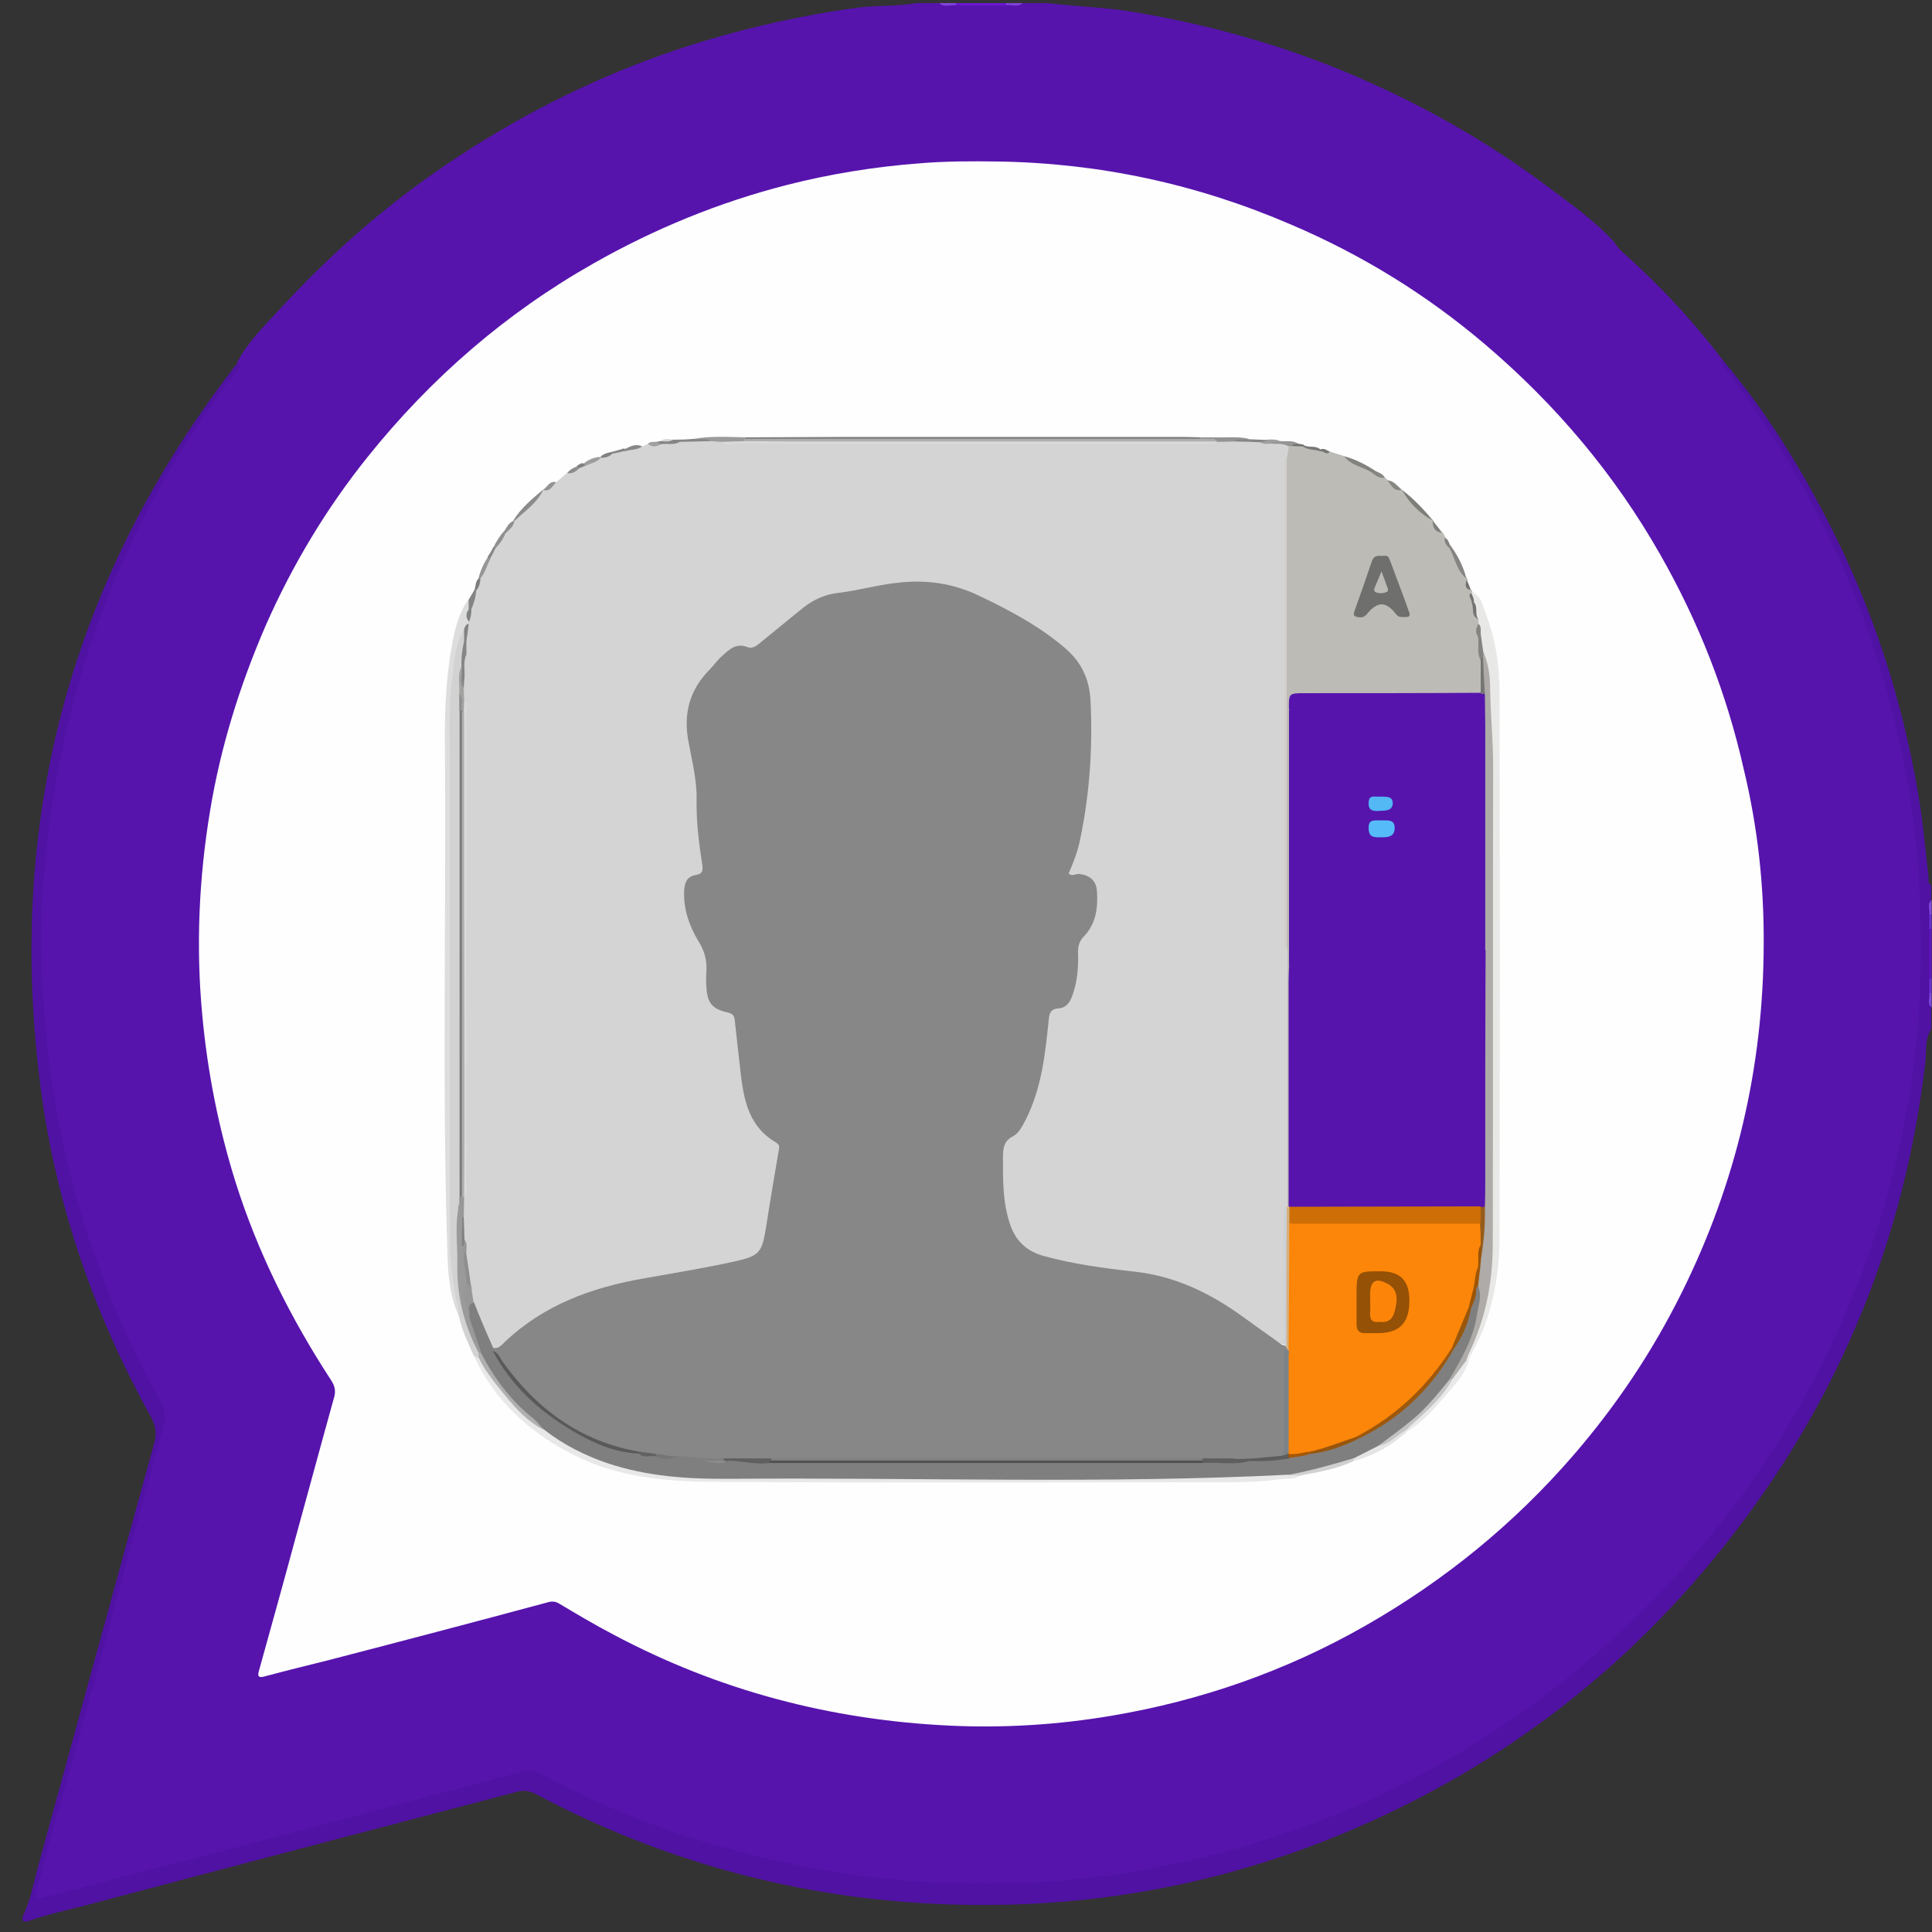 <?xml version="1.0" encoding="utf-8"?>
<!-- Generator: Adobe Illustrator 22.1.0, SVG Export Plug-In . SVG Version: 6.00 Build 0)  -->
<svg version="1.1" id="Camada_1" xmlns="http://www.w3.org/2000/svg" xmlns:xlink="http://www.w3.org/1999/xlink" x="0px" y="0px"
	 viewBox="0 0 512 512" style="enable-background:new 0 0 512 512;" xml:space="preserve">
<rect x="0" y="0" width="512" height="512" fill="#333333" stroke="none"/>
<style type="text/css">
	.st0{fill:#5614ad;}
	.st1{fill:#4f12a3;}
	.st2{fill:#6216c2;}
	.st3{fill:#6a18cf;}
	.st4{fill:#8044db;}
	.st5{fill:#7f42d9;}
	.st6{fill:#6c2fcf;}
	.st7{fill:#814adc;}
	.st8{fill:#7f48da;}
	.st9{fill:#6d31d0;}
	.st10{fill:#FEFEFE;}
	.st11{fill:#5614ad;}
	.st12{fill:#D4D4D4;}
	.st13{fill:#BCBBB6;}
	.st14{fill:#D2D2D2;}
	.st15{fill:#E8E8E7;}
	.st16{fill:#DDDDDD;}
	.st17{fill:#E8E8E8;}
	.st18{fill:#7F7F7F;}
	.st19{fill:#E9E9E9;}
	.st20{fill:#E4E4E4;}
	.st21{fill:#D0D0D0;}
	.st22{fill:#9B9B9A;}
	.st23{fill:#7D7D7A;}
	.st24{fill:#8B8B8B;}
	.st25{fill:#868583;}
	.st26{fill:#949393;}
	.st27{fill:#83827F;}
	.st28{fill:#848484;}
	.st29{fill:#959695;}
	.st30{fill:#959595;}
	.st31{fill:#838483;}
	.st32{fill:#848584;}
	.st33{fill:#868586;}
	.st34{fill:#9D9D9D;}
	.st35{fill:#909090;}
	.st36{fill:#878787;}
	.st37{fill:#888784;}
	.st38{fill:#7A7977;}
	.st39{fill:#9E9F9E;}
	.st40{fill:#8F8F8F;}
	.st41{fill:#929292;}
	.st42{fill:#817F7D;}
	.st43{fill:#9FA0A0;}
	.st44{fill:#807F7E;}
	.st45{fill:#868682;}
	.st46{fill:#8D8D8C;}
	.st47{fill:#808181;}
	.st48{fill:#898889;}
	.st49{fill:#737070;}
	.st50{fill:#818182;}
	.st51{fill:#838280;}
	.st52{fill:#767774;}
	.st53{fill:#72706E;}
	.st54{fill:#D9D9D9;}
	.st55{fill:#DADADA;}
	.st56{fill:#D3CFCC;}
	.st57{fill:#CBD1D7;}
	.st58{fill:#979797;}
	.st59{fill:#858585;}
	.st60{fill:#A2A2A1;}
	.st61{fill:#8E8E8E;}
	.st62{fill:#828283;}
	.st63{fill:#828281;}
	.st64{fill:#808282;}
	.st65{fill:#5614ad;}
	.st66{fill:#5614ad;}
	.st67{fill:#5614ad;}
	.st68{fill:#5614ad;}
	.st69{fill:#6F6F6D;}
	.st70{fill:#D6AF7F;}
	.st71{fill:#757571;}
	.st72{fill:#848481;}
	.st73{fill:#757472;}
	.st74{fill:#868582;}
	.st75{fill:#757372;}
	.st76{fill:#7A7A7A;}
	.st77{fill:#9A9A9A;}
	.st78{fill:#AFAFAF;}
	.st79{fill:#8E8F8F;}
	.st80{fill:#AEABA8;}
	.st81{fill:#AEAEAE;}
	.st82{fill:#C3C3C3;}
	.st83{fill:#595959;}
	.st84{fill:#7D8289;}
	.st85{fill:#5F5E5F;}
	.st86{fill:#605F60;}
	.st87{fill:#5D5E5C;}
	.st88{fill:#747574;}
	.st89{fill:#626263;}
	.st90{fill:#505050;}
	.st91{fill:#9D580D;}
	.st92{fill:#97550C;}
	.st93{fill:#98570C;}
	.st94{fill:#A45705;}
	.st95{fill:#9E5606;}
	.st96{fill:#9C5407;}
	.st97{fill:#8C8C8C;}
	.st98{fill:#CE6E07;}
	.st99{fill:#5614ad;}
	.st100{fill:#5614ad;}
	.st101{fill:#5614ad;}
	.st102{fill:#5614ad;}
	.st103{fill:#5614ad;}
	.st104{fill:#5614ad;}
	.st105{fill:#FD8302;}
	.st106{fill:#965C1A;}
	.st107{fill:#995407;}
	.st108{fill:#FC8609;}
	.st109{fill:#56BCF9;}
	.st110{fill:#53B8F4;}
	.st111{fill:#955105;}
	.st112{fill:#FC8509;}
	.st113{fill:#781F7D;}
	.st114{fill:#F9B510;}
</style>
<title>woot-log</title>
<desc>Created with Sketch.</desc>
<g>
	<g>
		<path class="st0" d="M243.1,0.8c1.9,0,3.8,0,5.7,0c1.6,0.7,3.2,0.1,4.8,0.3c4.2,0,8.3,0,12.5,0c1.6-0.2,3.3,0.4,4.9-0.3
			c2.1,0,4.2,0,6.4,0c7.5,0.9,15.1,1.1,22.6,2.3c22.2,3.7,43.7,9.9,64.2,19.3c16.1,7.3,31.4,16.2,45.6,26.8c6.2,4.7,12.7,9.1,18,15
			c0.9,1.5,2.3,2.8,3.6,4c9.1,8.8,17.7,18,25.5,27.9c8.1,9.8,14.9,20.6,21.2,31.6c13.9,24.3,23,50.4,28,77.9
			c2.2,12.2,3.5,24.5,3.6,36.9c0.1,16.5-0.2,33-3.2,49.3c-2.5,13.6-5.7,26.9-10.3,39.9c-8.9,25.5-21.5,49-38,70.4
			c-15.3,19.8-33.1,37.1-53.5,51.6c-34.7,24.7-73.2,39.5-115.5,44.7c-13.9,1.7-27.9,2-41.8,1.3c-29.2-1.5-57.4-8-84.4-19.3
			c-6.4-2.7-12.7-5.8-18.9-9c-2.1-1.1-4.1-1.3-6.4-0.7c-18.5,4.8-37.1,9.8-55.6,14.6c-16,4.2-32,8.4-47.9,12.6
			c-7,1.8-13.9,3.6-20.9,5.5c-4.3,1.2-5.2,0.4-4-3.9c3.8-13.4,7.4-26.9,11.1-40.4c4.6-16.9,9.3-33.8,13.9-50.8
			c2.7-10.1,5.5-20.2,8.3-30.3c0.7-2.4,0.4-4.5-0.8-6.7c-13.8-24.7-23-51.1-27.8-79c-3-17.6-4.3-35.3-3.5-53.1
			c1.7-33.8,9.4-66.1,24.2-96.7c7.4-15.3,16.1-29.8,26.4-43.3c0.8-1,1.7-1.9,1.8-3.3c2.8-5.2,6.9-9.3,10.9-13.6
			c13.2-14.4,27.7-27.3,43.9-38.3c18.1-12.3,37.4-22.3,58.1-29.6c16.8-5.9,34.1-10,51.7-12.4C232.6,1.4,237.9,1.7,243.1,0.8z"/>
		<path class="st1" d="M456.6,95.5c11.1,13.1,20.1,27.6,27.9,42.8c11.7,22.7,19.5,46.7,23.8,71.8c1.3,7.4,1.9,14.9,2.8,22.3
			c0.1,0.8-0.4,1.7,0.7,2.2c0,1.3,0,2.5,0,3.8c-0.7,1.3-0.2,2.7-0.3,4.1c0,1.3,0,2.6,0,3.8c0,4.2,0,8.4,0,12.7c0,1.3,0,2.6,0,3.9
			c0.2,1.4-0.3,2.8,0.3,4.1c0,1.9,0,3.8,0,5.7c-1.8,2.8-1.2,6-1.6,9.1c-5.4,46-22.2,87.5-50.4,124.2
			c-28.6,37.3-64.9,64.6-108.6,81.8c-34.1,13.4-69.5,18.7-106.1,16.6c-36.4-2.1-70.8-11.8-103-28.9c-1.8-0.9-3.3-1.2-5.3-0.6
			c-37.6,9.9-75.2,19.7-112.8,29.7c-5.6,1.5-11.3,2.6-16.7,4.6c-1.1,0.3-1.5-0.2-1.3-1.3c2.3-4.6,3-9.6,4.4-14.4
			c10.2-37.1,20.3-74.2,30.5-111.2c0.7-2.5,0.3-4.5-0.9-6.8c-15.6-28.1-25.8-58.1-29.6-90.1c-8.4-69.9,9-132.7,51.9-188.4
			c0.2-0.3,0.6-0.6,0.9-0.9c0.9,0.7,0.2,1.2-0.2,1.8c-10.1,12.9-18.7,26.8-26,41.5c-8,16-14.1,32.7-18.4,50.1
			c-2.7,10.8-4.7,21.8-6,32.8c-1.6,13.2-2.1,26.6-1.3,39.9c1.2,21,4.6,41.6,10.9,61.7c5.1,16.1,11.5,31.8,19.9,46.5
			c1.5,2.6,2.1,5,1.1,8.3c-5.7,20-10.9,40.1-16.3,60.1c-4.6,16.9-9.4,33.7-14.1,50.5c-1.1,3.9-1.9,7.8-3.1,11.6
			c-0.7,2.2-0.3,2.6,1.9,2c8.8-2.4,17.7-4.7,26.6-7c14-3.6,27.9-7.2,41.9-10.9c11-2.9,22-5.9,32.9-8.8c8.8-2.3,17.5-4.6,26.3-6.9
			c1.7-0.5,3.1,0.3,4.5,1.1c13,6.8,26.3,12.6,40.3,16.9c13.3,4.2,26.8,7.2,40.6,9.3c15.8,2.4,31.7,2.9,47.7,2.3
			c11.3-0.4,22.6-1.8,33.8-4c15.6-3,30.7-7.3,45.5-13.1c13.9-5.4,27.1-12.2,39.7-20.1c11.9-7.4,23.1-15.8,33.6-25.2
			c17-15.2,31.9-32.2,44.3-51.4c10-15.4,18.1-31.7,24.5-48.8c5.2-13.8,8.9-28.1,11.6-42.6c3.8-20.1,4.2-40.6,3.1-60.9
			c-1.1-20.3-5.2-40.2-11.5-59.7c-7.9-24.8-19.9-47.5-34.7-68.7c-2-2.8-4.2-5.5-6.3-8.3C455.8,95.4,456,95.3,456.6,95.5z"/>
		<path class="st2" d="M511.3,259.4c0-4.5,0-8.9,0-13.4c0.2-0.3,0.4-0.3,0.6,0c0,4.4,0,8.9,0,13.3
			C511.7,259.7,511.5,259.7,511.3,259.4z"/>
		<path class="st3" d="M266.7,1.4c-4.5,0-9,0-13.4,0C253,1.2,253,1.1,253.1,1c0.1-0.1,0.1-0.2,0.2-0.2c4.4,0,8.9,0,13.3,0
			c0.2,0.1,0.3,0.2,0.2,0.4C266.8,1.3,266.7,1.4,266.7,1.4z"/>
		<path class="st4" d="M253.3,0.8c0,0.2,0,0.4,0,0.6c-1.5-0.2-3.1,0.7-4.4-0.6C250.3,0.8,251.8,0.8,253.3,0.8z"/>
		<path class="st5" d="M266.7,1.4c0-0.2,0-0.4-0.1-0.6c1.5,0,3,0,4.4,0C269.7,2.1,268.1,1.1,266.7,1.4z"/>
		<path class="st6" d="M511.9,246.1c-0.2,0-0.4,0-0.6,0c0-1.3,0-2.6,0-3.8c0.2-0.2,0.4-0.2,0.6,0
			C511.9,243.5,511.9,244.8,511.9,246.1z"/>
		<path class="st7" d="M511.9,242.3c-0.2,0-0.4,0-0.6,0c0.2-1.3-0.7-2.7,0.6-3.8C511.9,239.7,511.9,241,511.9,242.3z"/>
		<path class="st8" d="M511.9,267c-1.3-1.1-0.4-2.5-0.6-3.8c0.2-0.3,0.4-0.3,0.6,0C511.9,264.5,511.9,265.8,511.9,267z"/>
		<path class="st9" d="M511.9,263.2c-0.2,0-0.4,0-0.6,0c0-1.3,0-2.6,0-3.8c0.2,0,0.4,0,0.6,0C511.9,260.7,511.9,262,511.9,263.2z"/>
		<path class="st10" d="M467.4,250.3c-0.1,32.5-7.3,63.3-21.8,92.4c-7.7,15.5-17.2,29.7-28.5,42.8c-15.8,18.3-34.2,33.3-55.2,45.3
			c-21,12-43.6,19.9-67.4,23.9c-14.2,2.4-28.6,3.3-43,2.6c-31.4-1.5-61.1-9.3-88.9-24.1c-4.8-2.5-9.5-5.3-14.2-8.1
			c-1.2-0.8-2.2-0.8-3.5-0.4c-19.3,5.2-38.7,10.3-58,15.3c-5.5,1.4-11,2.7-16.5,4.2c-2.1,0.6-2.2,0-1.7-1.7
			c3.3-11.9,6.6-23.7,9.8-35.6c3.4-12.3,6.7-24.6,10.1-36.8c0.4-1.6,0.1-2.9-0.9-4.4c-10.7-16.4-19.4-33.8-25.3-52.5
			c-4.5-14.4-7.4-29.1-8.8-44.2c-1.7-18.2-0.9-36.3,2.1-54.3c2.8-16.9,7.9-33.2,14.7-48.9c7.1-16.1,16.1-31.1,27.1-44.8
			c16.7-20.8,36.5-38,59.8-51.2c16.2-9.2,33.3-16.2,51.3-20.8c11.4-2.9,23.1-4.8,34.9-5.7c7-0.6,13.9-0.6,20.9-0.5
			c27,0.4,52.9,6,77.7,16.7c18.8,8,36,18.6,51.5,31.8c18.7,15.9,34.3,34.4,46.4,55.7c10.2,17.9,17.6,36.8,22.1,56.8
			C465.8,219.1,467.5,234.6,467.4,250.3z"/>
		<path class="st11" d="M456.6,95.5c-0.2,0.2-0.4,0.4-0.6,0.6C447.9,86,439,76.6,429.8,67.6c-0.9-0.9-2-1.6-2.3-2.9
			C438.3,73.9,448,84.2,456.6,95.5z"/>
		<path class="st12" d="M147.4,127.8c1-0.8,1.9-1.7,2.9-2.5c1.1-0.4,2-1,3-1.5c0.6-0.3,1.3-0.5,1.9-0.9c1.2-0.8,2.7-1.1,4-1.6
			c1-0.5,2.3-0.6,3.3-1.3c1.1,0,2-0.8,3.1-0.7c1.5-0.6,3-0.6,4.6-1c0.5-0.2,1-0.4,1.5-0.7c1.3,0.1,2.6,0.2,3.8-0.4
			c1.7-0.5,3.5,0,5.1-0.5c2.6,0.2,5.2-0.5,7.8-0.3c1,0,2,0,3,0.1c1.3,0.3,2.5,0.2,3.8,0.2c41.1,0,82.1,0,123.2,0
			c1.3,0,2.5,0.1,3.8-0.2c1.5-0.3,3.1-0.1,4.7-0.2c2.2-0.2,4.4,0.5,6.6,0.3c1.1,0.3,2.1,0.3,3.2,0.3c1.8,0.2,3.7-0.2,5.2,1.2
			c0.6,1.4,0,2.7-0.3,4c-0.5,1.3-0.3,2.7-0.3,4.1c0,40.3,0,80.5,0,120.8c0,1.6-0.1,3.2,0.4,4.7c0.4,2.8,0.2,5.7,0.2,8.5
			c0,18.1,0,36.1,0,54.2c0,1.7,0.1,3.4-0.2,5.1c-0.5,1.4-0.4,2.9-0.4,4.4c0,9.2,0,18.4,0,27.6c0,1.5,0.2,3-0.7,4.3
			c-1.8,1.1-3-0.3-4.2-1.2c-4.2-3.2-8.8-5.9-13.1-9c-7.7-5.6-16.6-7.2-25.6-8.5c-6.9-1-13.8-1.8-20.6-3.5c-5.2-1.3-8.5-4.4-10.2-9.5
			c-2.2-6.6-1.8-13.4-1.6-20.1c0-1.1,0.6-2,1.5-2.7c4-3.1,5.7-7.5,7-12.1c1.8-6.2,2.7-12.6,3.3-19.1c0.2-2.1,0.7-3.6,3.1-4.1
			c2.1-0.4,3-2.2,3.5-4.1c0.8-2.7,1.2-5.4,1.1-8.2c-0.1-2.7,0.6-5,2.3-7c2.3-2.7,2.9-6.1,2.7-9.5c-0.2-3.2-1.4-4.6-4.7-4.8
			c-2.4-0.1-2.7-1.1-2-3c4.5-11.6,4.6-23.8,5.4-35.9c0.3-3.9-0.5-7.8-0.8-11.7c-0.4-3.7-2.6-6.7-5.4-9.1
			c-7.6-6.6-16.4-11.3-25.5-15.2c-9.2-3.9-18.7-2.9-28.1-1c-2.6,0.5-5.2,1.1-7.8,1.5c-2.9,0.4-5.3,1.9-7.7,3.7
			c-3.4,2.5-6.4,5.5-9.8,8.1c-2,1.5-4,2.7-6.7,2.3c-1.7-0.2-3.1,0.7-4.3,1.8c-7.4,6.7-11.7,14.4-8.7,24.8c2.1,7.3,1.4,14.9,2.2,22.4
			c0.3,2.6,0.6,5.3,0.9,7.9c0.2,1.7-0.2,2.9-1.9,3.5c-2.3,0.8-2.8,2.6-2.8,4.8c0,3.7,0.9,7.2,2.8,10.3c2.3,3.7,3.2,7.5,2.9,11.8
			c-0.3,4.1,0.7,7.3,5.4,8.4c1.7,0.4,2,1.9,2.2,3.5c0.8,6.2,1.5,12.4,2.4,18.6c0.7,4.6,2.7,8.5,6.6,11.1c2.4,1.6,2.9,3.6,2.4,6.3
			c-1.2,6.3-2.4,12.7-3.2,19.1c-0.6,4.8-3.2,7.4-7.6,8.6c-6.1,1.6-12.2,2.4-18.4,3.5c-8.4,1.5-16.9,2.9-25,6
			c-6.6,2.6-12.4,6.4-17.7,11c-1.3,1.1-2.4,2.5-4.4,2.1c-3.3-3.5-4.2-8.1-6-12.4c-0.4-1.5-0.8-2.9-0.9-4.5c-0.5-2.9-1-5.8-1.2-8.7
			c0-1.2,0-2.5-0.4-3.6c-0.3-2-0.2-4.1-0.2-6.1c0.1-1.8-0.1-3.5,0.3-5.3c0.4-1.5,0.3-2.9,0.3-4.4c0-40.7,0-81.5,0-122.2
			c0-1.4,0.1-2.8-0.3-4.1c-0.3-1.1-0.3-2.3-0.3-3.5c0-1.1,0-2.2,0.2-3.3c0.6-1.9,0.3-3.8,0.4-5.7c0-1.2,0-2.4,0-3.6
			c0-1.5,0.7-2.9,0.7-4.4c0-0.3,0.1-0.6,0.1-1c0.3-1.1,0.5-2.1,0.7-3.2c0.3-1.7,1.1-3.2,1.6-4.8c0.7-1,0.6-2.3,1.3-3.3
			c0.6-1.8,1.6-3.4,2.3-5.2c0.6-1,1.2-2,1.6-3.1c1-1.2,1.8-2.5,2.6-3.8c0.9-1,2-2,2.6-3.3c2.5-2.8,5.5-5.1,7.8-8.2l0,0
			C145.5,129.8,146.1,128.1,147.4,127.8z"/>
		<path class="st13" d="M341,121.5c0.2-1,0.4-2.1,0.6-3.1c0.2-0.3,0.5-0.5,0.8-0.6c1-0.2,1.9,0.3,2.9,0.3c1.3,1,3,0.3,4.3,1.2
			c1-0.2,1.8,0.7,2.9,0.4c1.3,0.4,2.6,0.8,3.8,1.2c2.4,1.8,5.3,2.4,7.7,4.1c1,0.6,2,1.2,3.1,1.6c0.2,0.2,0.5,0.5,0.7,0.7
			c1.3,0.7,2.1,2.4,3.8,2.5l0,0c2.5,3,5.2,5.8,8.3,8.2l0,0c0.3,1.4,1.2,2.5,2.5,3.2c0.2,0.4,0.5,0.9,0.7,1.3
			c0.4,0.9,0.7,1.9,1.5,2.6c1.7,2.6,2.4,5.6,4.2,8.2c0.1,0.1,0.2,0.2,0.1,0.4c0.1,1,0,2.1,1.1,2.7c0.1,0.2,0.2,0.5,0.3,0.7
			c0,0.1,0,0.3,0,0.4c0.2,0.8,0.4,1.6,0.6,2.3c0.4,1.5,0.5,3,1.5,4.3c0.2,0.4,0.2,0.9,0.2,1.3c-0.3,1.2-0.3,2.5,0.1,3.7
			c0.4,2.1-0.1,4.2,0.7,6.2c0,2.9,0.9,5.9-0.8,8.6c-1.6,1.1-3.4,0.8-5.2,0.8c-13.5,0-27,0-40.5,0c-2.6,0-4.4,0.5-4.2,3.6
			c0.1,21,0.2,42.1,0,63.1c0.1,1.6,0.1,3.3,0,4.9c0.2,20,0.1,39.9,0.1,59.9c0,0.8-0.1,1.7-0.3,2.5c-0.2,0.4-0.4,0.7-0.7,1
			c-0.2,0-0.4,0-0.6,0c0-22.7,0-45.4,0-68.1c-0.5-1-0.3-2.1-0.3-3.1c0-41.3,0-82.7,0-124C340.7,123.6,340.4,122.5,341,121.5z"/>
		<path class="st14" d="M125.5,359.2c-1.4-3.3-3.1-6.6-3.8-10.1c-2.4-8.2-3.1-16.7-3.1-25.2c-0.1-44.4-0.1-88.8,0-133.3
			c0-6.6,0.7-13.3,2-19.8c0.3-1.5,0.4-3.2,1.9-4.2c1.8,0.6,0.3,2.1,0.8,3c-0.1,2.4-0.4,4.8-0.4,7.2c-0.7,2.3-0.6,4.8-0.6,7.2
			c-0.1,1.6,0.4,3.1,0.3,4.7c0,41.1,0,82.2,0,123.2c0,1.6,0.1,3.2-0.1,4.8c-0.2,0.8-0.2,1.6-0.2,2.3c-0.6,12.7-1.4,25.5,4.4,37.5
			c0.2,0.5,0.4,1,0.5,1.5c0.2,0.5,0.2,1.1,0,1.6C126.4,360.5,126,359.7,125.5,359.2z"/>
		<path class="st15" d="M391.8,165.3c0-0.4,0-0.8,0-1.2c-1.7-1-0.5-3-1.4-4.3c0-0.9-0.6-1.7-0.6-2.7c0,0,0.3-0.1,0.3-0.1
			c2.4,0.8,2.7,3.2,3.4,5c2.8,6.9,3.9,14.3,3.9,21.6c0.1,48.1,0.1,96.3,0,144.4c0,7.8-1.2,15.5-3.8,22.9c-1.1,3.3-2.9,6.3-4.4,9.4
			c-0.5,0.2-0.8,0.1-0.9-0.4c-0.3-1.5,0.5-2.7,1.1-3.9c4.7-10.5,5.3-21.7,5.3-32.9c0-42.6,0.1-85.3-0.1-127.9
			c0-7.2-0.1-14.6-1.9-21.7c-0.4-1.8-0.2-3.6-0.7-5.3C391.6,167.3,392.2,166.3,391.8,165.3z"/>
		<path class="st16" d="M123.1,166.6c-2.5,3.9-2.6,8.4-3.2,12.7c-1.1,7.5-0.7,15.2-0.7,22.8c0,42,0,84,0,126
			c0,6.2,0.8,12.4,2.2,18.4c0.2,0.8,0.2,1.7,0.3,2.5c-2.4-5-2.9-10.6-3.1-16c-1.5-45.3-0.3-90.6-0.7-135.9
			c-0.1-9.8,0.4-19.6,2.5-29.2c0.7-3.2,1.8-6.3,3.7-9c0.8,0.6,0.7,1.4,0.4,2.2c-0.3,1.2-0.7,2.4-0.3,3.6c0,0.2,0,0.3,0,0.5
			C123.9,165.8,123.8,166.5,123.1,166.6z"/>
		<path class="st17" d="M125.5,359.2c0.4,0.2,0.8,0.4,1.2,0.7c3.6,3.2,5.7,7.5,8.9,11c2.9,3.1,5.9,6,9.6,8
			c11.8,8.5,25.3,11.4,39.5,11.8c37.8,1.3,75.7,0.2,113.6,0.6c14.4,0.1,28.7-0.2,43.1-1.3c1.2,0.2,2.5-0.1,3.4,1
			c-2,1.2-4.3,0.8-6.4,1.1c-4.1,0.6-8.4,0.7-12.6,0.7c-45.7,0-91.4,0.2-137.1-0.1c-12.5-0.1-25.2-1.3-36.6-7.1
			C140.5,379.8,131.1,371.3,125.5,359.2z"/>
		<path class="st18" d="M197.4,115.9c7.9,0,15.9-0.1,23.8-0.1c31.1,0,62.3,0,93.4,0c1.2,0,2.3,0.1,3.5,0.1c0.1,0.5-0.1,0.8-0.6,1
			c-1,0.3-2.1,0.2-3.2,0.2c-37.8,0-75.5,0-113.3,0c-1.1,0-2.1,0.1-3.2-0.2C197.5,116.7,197.3,116.4,197.4,115.9z"/>
		<path class="st19" d="M388.6,360.4c0.2,0,0.5,0,0.7,0c-0.9,3.3-3.1,5.9-5.3,8.4c-3.4,3.9-6.7,8-11.3,10.7
			c-0.2-0.2-0.3-0.5-0.3-0.8c1.6-2.7,4.3-4.3,6.3-6.5c2-2.2,4-4.3,5.5-6.9C385.8,363.7,385.9,360.9,388.6,360.4z"/>
		<path class="st20" d="M372.7,378.9c0,0.2,0,0.5,0,0.7c-4.1,3.6-8.7,6.2-14,7.6c-0.2-0.2-0.3-0.5-0.3-0.8c1.7-2,4.2-2.4,6.4-3.6
			c1.8-0.5,3.3-1.7,4.8-2.7C370.6,379.5,371.4,378.5,372.7,378.9z"/>
		<path class="st21" d="M358.7,386.5c0,0.2,0,0.5,0,0.7c-4.4,2.1-9.2,2.9-14,3.8c-1.1,0-2.2,0-3.3-0.1c0.1-1.1,1-1.2,1.8-1.4
			c4.2-0.7,8.4-1.8,12.4-3.2C356.7,386,357.8,385.6,358.7,386.5z"/>
		<path class="st22" d="M197.4,115.9c0,0.2,0,0.3,0,0.5c0.2,0.4,0.1,0.7-0.2,0.9c-2,0-4.1,0.3-6.1-0.2c-0.9-0.1-1.8-0.1-2.7-0.2
			c-1.4-0.7-3.1,0.3-4.5-0.6C188.4,115.5,192.9,115.8,197.4,115.9z"/>
		<path class="st23" d="M379.8,138c-3.6-1.9-6.3-4.7-8.3-8.2C374.6,132.1,377.3,135,379.8,138z"/>
		<path class="st24" d="M144,129.7c-1.6,3.6-4.9,5.7-7.6,8.3c-0.1,0-0.3,0-0.4,0C138,134.7,141,132.2,144,129.7z"/>
		<path class="st25" d="M388.6,153.3c-2.6-2.1-3-5.4-4.5-8.1c-0.3-0.4-0.2-0.7,0.1-0.9C386.2,147,387.8,150,388.6,153.3z"/>
		<path class="st26" d="M327.1,117c-1.5,0-3,0.1-4.6,0.1c-0.1,0-0.2-0.1-0.3-0.1c-0.2-0.1-0.3-0.3-0.5-0.5c-0.1-0.2,0-0.4,0.2-0.6
			c3,0.1,6.1-0.3,9.1,0.4C329.8,117.3,328.3,116.3,327.1,117z"/>
		<path class="st27" d="M363.8,125.4c-2.4-1.7-5.7-1.9-7.6-4.5c3,0.8,5.7,2.2,8.3,3.9C364.6,125.3,364.5,125.7,363.8,125.4z"/>
		<path class="st28" d="M327.1,117c1.2-1,2.6-0.2,3.9-0.6c1.6,0.1,3.2,0.1,4.9,0.2c-0.2,1.5-1.2,0.7-1.9,0.6
			C331.6,117.1,329.3,117,327.1,117z"/>
		<path class="st29" d="M129.9,148.2c-0.9,1.7-1.3,3.6-2.6,5.1c-0.2,0.2-0.4,0.2-0.5,0c0.5-2.1,1.4-4,2.5-5.7
			C129.6,147.7,129.8,147.9,129.9,148.2z"/>
		<path class="st30" d="M342.3,118.2c-0.3,0-0.5,0.1-0.8,0.1c-1.6-1-3.3-0.5-5-0.8c0.6-1.6,1.7-0.7,2.7-0.6c1.7,0.1,3.4-0.3,4.9,0.7
			C343.7,118.3,342.9,117.7,342.3,118.2z"/>
		<path class="st31" d="M124.2,161.5c0-0.9,0-1.7,0-2.6c0.5-0.8,1-1.7,1.5-2.5c0.2-0.2,0.4-0.2,0.5,0c-0.1,1.8-0.6,3.4-1.3,5.1
			C124.7,161.8,124.4,161.7,124.2,161.5z"/>
		<path class="st32" d="M183.9,116.3c1.5,0.4,3.1-0.4,4.5,0.6c-2.7,0.1-5.4,0.1-8.2,0.2c-0.2-0.1-0.2-0.3-0.2-0.4
			c0-0.1,0.1-0.2,0.1-0.2C181.4,116.5,182.6,116.4,183.9,116.3z"/>
		<path class="st33" d="M180.2,116.5c0,0.2,0,0.4,0,0.6c-1.6,0.9-3.4,0.4-5,0.6c-0.6,0.2-1.3,0.6-1.3-0.6c0.4-0.1,0.8-0.1,1.2-0.2
			c1.1-0.5,2.2,0.1,3.3-0.4C179,116.5,179.6,116.5,180.2,116.5z"/>
		<path class="st34" d="M159.2,121.3c-1,1.3-2.6,1.4-3.9,2.1c-0.3-0.1-0.5-0.3-0.6-0.6c1.3-1,2.8-1.7,4.5-1.7L159.2,121.3z"/>
		<path class="st35" d="M133.9,141.4c-0.5,1.4-1.4,2.6-2.4,3.7c-0.3,0.3-0.5,0.3-0.7-0.1c0.8-1.7,1.8-3.2,3-4.5
			C134.1,140.8,134.1,141.1,133.9,141.4z"/>
		<path class="st36" d="M170.2,118.3c-1.4,1-3.1,0.8-4.6,1.3c-0.2-0.1-0.3-0.3-0.2-0.4c0.1-0.2,0.1-0.2,0.2-0.2
			C167,118.3,168.5,117.5,170.2,118.3z"/>
		<path class="st37" d="M371.5,129.8c-2.2,0.6-2.8-1.3-3.8-2.5C369.4,127.4,370.3,128.8,371.5,129.8z"/>
		<path class="st38" d="M349.9,119.6c-1.5-0.5-3.1-0.3-4.5-1.2c-0.2-0.1-0.3-0.2-0.2-0.3c0.1-0.1,0.1-0.2,0.2-0.2
			c1.4,0.9,3.2,0,4.5,1.2c0.2,0.1,0.3,0.2,0.2,0.3C350,119.5,349.9,119.6,349.9,119.6z"/>
		<path class="st39" d="M339.3,117c-0.9,0.2-2-0.2-2.7,0.6c-0.9,0-1.9,0.2-2.7-0.5c0.7-0.2,1.4,0.1,1.9-0.6
			C337,116.5,338.2,116.3,339.3,117z"/>
		<path class="st40" d="M133.9,141.4c0-0.3-0.1-0.6-0.1-0.9c0.6-1,1.1-1.9,2.1-2.4c0.1,0,0.3,0,0.4,0
			C136.1,139.6,134.9,140.4,133.9,141.4z"/>
		<path class="st41" d="M147.4,127.8c-1,0.9-1.6,2.7-3.5,2C145.1,129.1,145.6,127.3,147.4,127.8z"/>
		<path class="st42" d="M382.2,141.2c-1.9-0.2-2.6-1.4-2.5-3.2C380.6,139.1,381.4,140.1,382.2,141.2z"/>
		<path class="st43" d="M173.9,117.1c0.4,0.2,0.9,0.4,1.3,0.6c-1.2,0.7-2.4,0.9-3.5-0.1C172.3,117,173.1,117.1,173.9,117.1z"/>
		<path class="st44" d="M126.2,156.5c-0.2,0-0.3,0-0.5,0c0.4-1.1,0.2-2.3,1.1-3.2c0.2,0,0.4,0,0.5,0
			C127.3,154.4,127,155.6,126.2,156.5z"/>
		<path class="st45" d="M363.8,125.4c0.2-0.2,0.4-0.4,0.7-0.6c1,0.5,2,0.8,2.5,1.8C365.7,126.8,364.7,126.2,363.8,125.4z"/>
		<path class="st46" d="M153.5,124.1c-0.9,0.9-1.9,1.5-3.2,1.3c0.6-0.9,1.6-1.4,2.6-1.8C153.2,123.6,153.4,123.8,153.5,124.1z"/>
		<path class="st47" d="M159.2,121.3c0,0,0-0.3,0-0.3c0.9-0.9,2-1,3.1-1.3c0.2,0.1,0.3,0.2,0.2,0.3c-0.1,0.1-0.1,0.2-0.2,0.2
			C161.5,121,160.4,121.4,159.2,121.3z"/>
		<path class="st48" d="M130.7,145c0.2,0,0.5,0,0.7,0.1c-0.5,1-1,2.1-1.6,3.1c-0.2-0.2-0.4-0.4-0.6-0.6
			C129.8,146.7,130.3,145.9,130.7,145z"/>
		<path class="st49" d="M389.8,156.4c-1.7-0.4-1.5-1.5-1.1-2.7C389.1,154.6,389.5,155.5,389.8,156.4z"/>
		<path class="st31" d="M162.4,120.2c0-0.2,0-0.3,0-0.5c1-0.3,2.1-0.6,3.1-0.9c0,0.2,0,0.4,0,0.7C164.5,119.8,163.5,120,162.4,120.2
			z"/>
		<path class="st50" d="M153.5,124.1c-0.2-0.2-0.4-0.4-0.7-0.6c0.6-0.3,1.1-0.9,1.8-0.7c0.2,0.2,0.4,0.4,0.6,0.6
			C154.7,123.6,154.1,123.8,153.5,124.1z"/>
		<path class="st41" d="M321.9,115.9c0,0.2,0,0.4,0,0.5c-1.3,0.9-2.6,0.9-3.8,0c0-0.2,0-0.3,0-0.5
			C319.3,115.9,320.6,115.9,321.9,115.9z"/>
		<path class="st51" d="M384.2,144.3c0,0.3-0.1,0.6-0.1,0.9c-0.9-0.7-1.4-1.5-1.2-2.7C383.7,142.8,383.9,143.6,384.2,144.3z"/>
		<path class="st52" d="M349.9,119.6c0-0.2,0-0.3,0-0.5c1-0.4,1.7,0.2,2.5,0.6C351.5,120.8,350.7,119.4,349.9,119.6z"/>
		<path class="st53" d="M345.4,117.8c0,0.2,0,0.3,0,0.5c-1,0-2-0.1-3.1-0.1c0.5-0.7,1.2-0.4,1.9-0.6
			C344.6,117.7,345,117.8,345.4,117.8z"/>
		<path class="st12" d="M178.4,116.5c-1,0.7-2.2,0.5-3.3,0.4C176.1,116.1,177.2,116.4,178.4,116.5z"/>
		<path class="st36" d="M130.7,357.2c1.4,0.3,2.2-0.7,3-1.5c10.4-9.9,23.1-14.5,36.9-16.9c7.9-1.4,15.8-2.7,23.6-4.4
			c7.3-1.6,7.7-2.3,8.9-9.7c1-6.5,2.1-12.9,3.2-19.4c0.2-1,0.5-1.8-0.6-2.5c-8.1-4.7-8.8-12.9-9.7-20.9c-0.4-3.9-0.9-7.8-1.3-11.6
			c-0.1-1.3-0.7-1.7-1.9-2c-4.1-0.9-5.4-2.6-5.6-6.8c-0.1-1.4-0.1-2.8,0-4.1c0.2-2.8-0.5-5.4-2-7.8c-2.5-4.1-4.1-8.6-3.9-13.5
			c0.1-2.1,0.7-3.8,3-4.2c1.7-0.3,2.1-0.9,1.8-2.8c-0.9-5.7-1.6-11.5-1.5-17.3c0.1-5.1-1.2-10.1-2.1-15c-1.5-7.6,0.2-14,5.7-19.5
			c1.1-1.1,2-2.5,3.2-3.5c1.9-1.7,3.7-3.5,6.7-2.3c1.5,0.6,2.8-0.7,3.9-1.6c3.6-2.9,7.2-5.9,10.8-8.8c2.8-2.2,5.8-3.6,9.5-4
			c5-0.6,9.9-2,15-2.6c7.8-1,15.2,0,22.2,3.4c8,3.8,15.9,8,22.7,13.8c4.3,3.7,6.5,8.1,6.8,14c0.6,12.3-0.2,24.5-2.7,36.5
			c-0.6,3.2-1.8,6.3-3.1,9.3c0.9,0.8,1.8,0.1,2.7,0.1c2.8,0.3,4.6,1.7,4.8,4.5c0.3,4.4-0.2,8.7-3.5,12.1c-1.3,1.3-1.6,2.9-1.5,4.7
			c0.1,3.5-0.2,7-1.3,10.3c-0.6,1.9-1.5,3.8-3.7,4c-2.4,0.2-2.6,1.3-2.8,3.3c-0.9,8.9-1.9,17.9-6,26.1c-0.9,1.7-1.8,3.6-3.4,4.5
			c-2.6,1.3-2.7,3.4-2.7,5.8c0,5.9-0.1,11.8,1.9,17.6c1.5,4.4,4.3,7,8.7,8.3c8,2.2,16.2,3.3,24.3,4.2c10.8,1.2,20,5.7,28.6,11.9
			c3.4,2.5,6.9,4.9,10.3,7.4c0.6,0.3,1.4,0.2,1.6,1.2c0,0.4,0,0.7,0,1.1c-0.1,7.7,0,15.5-0.1,23.2c0,1.7,0.2,3.4-1.3,4.7
			c-4.2,1.4-8.6,1.3-13,1.3c-2.8,0-5.6,0-8.5,0c-38,0-75.9,0-113.9,0c-4.2,0-8.3,0-12.5,0c-4.2,0.1-8.3-0.2-12.5-0.6
			c-1.9,0-3.8-0.4-5.7-0.7c-1.5,0-3-0.2-4.5-0.6c-17.3-3-29.8-12.9-39.1-27.4C130.4,357.7,130.4,357.5,130.7,357.2z"/>
		<path class="st18" d="M130.7,357.2c0,0.3,0,0.6,0,0.8c3.3,5.1,7.2,9.8,11.8,13.9c7.7,7,16.7,11.6,27.1,13.1
			c1.4,0.7,2.8,0.4,4.3,0.6c1.9,0.4,3.8,1,5.8,0.2c4,0.3,8.1,0.8,12.1,0.7c0.2,0.3,0.1,0.6-0.2,0.8c-1.4,0.1-2.9,0.2-4.3,0
			c2.1,0,4.2,0.3,6.2-0.6c3.6,0.1,7.2,0.5,10.8,0.3c38.1,0,76.1,0,114.2,0c4.3-0.1,8.6,0.2,12.9-0.2c3.3-0.3,6.6-0.1,9.8-1.3
			c2-0.3,4-0.6,6-1c4.3-0.8,8.3-2.2,12.3-3.9c11-5.3,19.3-13.5,25.6-23.9c1.9-3.3,3.4-6.8,4.3-10.6c0.6-1.7,1-3.4,1.5-5
			c0.3-0.5,0.6-0.8,1.2-0.6c2.2,2.5,0.8,5.3,0.3,7.8c-1.2,6.1-3.9,11.7-7.7,16.8c-2.5,4.6-6.3,8.1-10.2,11.6
			c-2.8,2.5-5.9,4.7-9.3,6.5c-2.1,1.1-4.2,2.1-6.3,3.2c-5.7,1.7-11.4,3.3-17.2,4.4c-49.4,2.5-98.8,0.7-148.3,1.1
			c-10.9,0.1-21.8-0.6-32.3-4.1c-6.2-2.1-11.9-5-17-9c-6.4-4.8-11.5-10.9-15.8-17.6c-0.6-0.9-0.8-1.9-1.1-2.9
			c-1.3-3.2-2.8-6.3-3.4-9.8c-0.2-3.1-0.2-3.1,1.8-3.4C127.2,349.2,128.9,353.2,130.7,357.2z"/>
		<path class="st54" d="M191,117.1c2.1-0.1,4.2-0.1,6.3-0.2c0.9-0.4,1.9-0.2,2.8-0.2c39.9,0,79.7,0,119.6,0c0.9,0,1.9-0.2,2.8,0.2
			c0,0-0.1,0.1-0.1,0.1c-1,1-2.2,0.6-3.3,0.6c-41.6,0-83.2,0-124.8,0C193.3,117.7,192,118.1,191,117.1z"/>
		<path class="st55" d="M123.1,185.7c0.9,1,0.5,2.2,0.5,3.3c0,41.6,0,83.2,0,124.9c0,1.1,0.4,2.4-0.6,3.3c-0.1-0.2-0.3-0.3-0.4-0.5
			c-0.5-1.4-0.3-2.9-0.3-4.4c0-41,0-82.1,0-123.1C122.5,188,122,186.7,123.1,185.7z"/>
		<path class="st56" d="M341,121.5c0,43.4,0,86.8,0,130.2c-1-1-0.6-2.2-0.6-3.3c0-41.2,0-82.4,0-123.6
			C340.3,123.7,339.9,122.5,341,121.5z"/>
		<path class="st57" d="M340.9,356.8c-0.4-0.3-0.8-0.5-1.2-0.8c1-1,0.6-2.2,0.6-3.3c0-9.8,0-19.7,0-29.5c0-1.1-0.4-2.3,0.5-3.3
			c0,0,0.1,0,0.1,0c1.1,1.1,0.9,2.6,0.9,3.9c0,9.7,0,19.5,0,29.2C341.8,354.2,342.1,355.7,340.9,356.8z"/>
		<path class="st58" d="M125.5,345.2c-2.2,0.7-0.7,2.5-1.2,3.8c-2-2.9-2.4-6.1-1.4-9.4c1.2-0.6,1.3,0.7,2,1.1
			C125,342.2,125.3,343.7,125.5,345.2z"/>
		<path class="st59" d="M122.3,176.7c-0.1-2.3,0.2-4.6,0.7-6.9c0.2-0.3,0.4-0.3,0.6,0c0,1.2,0,2.5,0,3.7c-0.8,1.9,0.1,3.9-0.5,5.8
			c-0.1,1-0.1,2.1-0.2,3.1C121.2,180.7,122.3,178.7,122.3,176.7z"/>
		<path class="st60" d="M122.3,176.7c0.4,1.9-0.6,3.9,0.6,5.7c0,1.1,0.1,2.2,0.1,3.3c0,1.1-0.1,2.1-0.1,3.2
			c-0.3,0.2-0.6,0.2-0.8-0.1c-0.1-0.3-0.1-0.6-0.1-0.9c-0.2-1.3,0.3-2.8-0.3-4.1C121.9,181.4,121.1,179,122.3,176.7z"/>
		<path class="st61" d="M124.8,340.7c-0.8,0-1.2-0.5-1.2-1.3c-1.6-2.3-1.8-4.7-1-7.3c0.2-0.4,0.5-0.5,0.9-0.3
			C124,334.8,124.4,337.8,124.8,340.7z"/>
		<path class="st58" d="M121.7,319.1c0-0.6,0-1.2,0-1.8c0.2-0.2,0.4-0.3,0.6-0.4c0.3,0,0.5,0.2,0.6,0.4c0,0,0.1-0.1,0.1-0.1
			c0,1.7-0.1,3.4-0.1,5.1c-0.3,0.2-0.6,0.1-0.8-0.2C121.5,321.2,121.1,320.2,121.7,319.1z"/>
		<path class="st62" d="M122.4,322.4c0.2,0,0.3,0,0.5,0c0.1,2.1,0.1,4.2,0.2,6.2c0,0.8,1.1,2.1-0.9,1.8
			C121.6,327.7,121.2,325,122.4,322.4z"/>
		<path class="st63" d="M123.6,169.8l-0.3,0c0,0-0.3,0-0.3,0c0-1.1,0-2.1,0-3.2c0.3-0.6,0.5-1.2,1.2-1.3
			C124.1,166.8,123.8,168.3,123.6,169.8z"/>
		<path class="st64" d="M124.2,161.5c0.2,0,0.5,0,0.7,0c0.1,1.2-0.2,2.2-0.6,3.3C123.4,163.7,123.4,162.6,124.2,161.5z"/>
		<path class="st14" d="M123.1,179.3c0.1-1.9-0.4-3.9,0.5-5.8C123.4,175.5,124.2,177.5,123.1,179.3z"/>
		<path class="st58" d="M122.4,330.5c0.8-0.5,0.5-1.3,0.7-2c0.8,1,0.5,2.2,0.5,3.3c-0.2,0-0.4,0-0.6,0
			C121.9,331.8,122,331.2,122.4,330.5z"/>
		<path class="st65" d="M341.5,319.7c0-19.9,0-39.8,0-59.7c0-1.3,0.1-2.5,0.1-3.8c1.2-1.1,2.7-1,4.2-1c14.2,0,28.3,0,42.5,0
			c4.4,0,5,0.6,5,5c0,18.6,0,37.2,0,55.9c0,1,0,1.9-0.2,2.8c-0.1,0.4-0.4,0.8-0.7,1.1c-1.1,0.8-2.4,0.8-3.6,0.8
			c-14.6,0-29.2,0-43.8,0c-0.8,0-1.7-0.1-2.5-0.3C342.1,320.3,341.7,320.1,341.5,319.7z"/>
		<path class="st66" d="M341.6,251.8c0-21.2,0-42.4,0-63.6c1.1-1,2.5-1,3.9-1c14.4,0,28.8,0,43.3,0c1.2,0,2.3,0,3.4,0.6
			c1.5,1.2,1.1,3.1,1.7,4.6c0.2,18.8,0.1,37.7,0.1,56.5c0,1,0,1.9-0.5,2.8c-0.3,0.3-0.6,0.6-1,0.8c-1.4,0.5-2.9,0.4-4.4,0.4
			c-13.8,0-27.5,0-41.3,0C345,252.8,343.1,253.1,341.6,251.8z"/>
		<path class="st67" d="M341.6,251.8c17,0,33.9,0,50.9,0.1c1.4,2.4,1.5,5,1.5,7.6c0,17.7,0,35.3,0,53c0,1.4,0.1,2.9-0.1,4.3
			c-0.1,1,0,2.1-1.4,2.3c0-19.8-0.1-39.5,0-59.3c0-2.9-0.7-3.8-3.7-3.7c-15.7,0.1-31.5,0.1-47.2,0
			C341.6,254.7,341.6,253.3,341.6,251.8z"/>
		<path class="st68" d="M392.4,188.2c-16.9,0-33.9,0-50.8-0.1c-0.1-4.4-0.1-4.4,4.3-4.4c15.5,0,31,0,46.5-0.1
			c0.1,0.1,0.3,0.3,0.4,0.4C393.4,185.6,393.6,187,392.4,188.2z"/>
		<path class="st69" d="M373.5,162.4c0.2,0.7,0,1.1-0.7,1.1c-1,0-2.1,0.3-2.9-0.8c-2.6-3.4-4.9-3.4-7.7,0.1c-0.8,1-1.9,0.9-2.9,0.6
			c-0.9-0.3-0.4-1.2-0.2-1.9c1.5-4.2,3-8.4,4.4-12.6c0.4-1.2,1-1.7,2.3-1.6c0.9,0.1,2-0.4,2.4,0.8
			C370,152.9,371.8,157.6,373.5,162.4z"/>
		<path class="st70" d="M340.9,356.8c0-12.3,0-24.6,0.1-37c0.2,0,0.3,0,0.5-0.1c0,0,0.2,0.1,0.2,0.1c1.1,1.4,0.8,3.1,0.8,4.7
			c0,9.6,0,19.3,0,28.9c0,1.4,0.2,2.8-0.4,4.1c-0.5,0.6-0.9,0.9-1.2-0.1C340.9,357.1,340.9,357,340.9,356.8z"/>
		<path class="st71" d="M392.4,183.7c0-2.9,0-5.8,0-8.8c-0.3-0.8-0.4-1.5,0.8-1.3c0.4,3.3,0.8,6.6,0.8,9.9c-0.4,0.6-0.9,0.6-1.4,0.3
			L392.4,183.7z"/>
		<path class="st72" d="M393,173.7c-0.2,0.4-0.4,0.9-0.6,1.3c-1.1-2-0.4-4.2-0.7-6.3c-0.3-0.7,0.1-0.9,0.7-0.8
			c0.2,1.7,0.5,3.4,0.7,5C393.4,173.3,393.3,173.5,393,173.7z"/>
		<path class="st73" d="M390.6,159.6c1.2,1.3,0.1,3.2,1.2,4.5c-2.1-0.9-1.1-3-1.8-4.4C390.2,159.3,390.4,159.3,390.6,159.6z"/>
		<path class="st74" d="M392.4,167.9c-0.2,0.3-0.5,0.5-0.7,0.8c-0.9-1.1-0.5-2.3,0.1-3.4C392.6,166,392.4,167,392.4,167.9z"/>
		<path class="st75" d="M390.6,159.6c-0.2,0-0.4,0-0.6,0c0.1-0.8-1.2-1.6-0.1-2.5C390.2,157.9,390.7,158.7,390.6,159.6z"/>
		<path class="st76" d="M122.4,317.2c-0.2,0-0.4,0-0.6,0c0-43,0-86,0-129c0.2-0.3,0.4-0.3,0.6,0c0,0.2,0,0.4,0.1,0.6
			c0.5,1,0.3,2.1,0.3,3.1c0,40.7,0,81.4,0,122.1C122.7,315.2,122.9,316.3,122.4,317.2z"/>
		<path class="st77" d="M122.4,330.5c0,0.5,0.1,1,0.6,1.3c-0.4,2.6,0.5,5.1,0.6,7.6c-1.4,3.3-0.3,6.4,0.7,9.5
			c1.1,3.2,2.1,6.4,3.2,9.5c-0.2,0.3-0.4,0.3-0.7,0c-3.9-7.4-5.8-15.3-5.6-23.6c0.1-5.3-0.8-10.7,0.6-15.9c0.2,1.1,0.5,2.2,0.7,3.3
			C122.4,325.1,122.4,327.8,122.4,330.5z"/>
		<path class="st78" d="M126.8,358.6c0.2,0,0.4,0,0.7,0c3.5,6.7,7.9,12.6,13.8,17.3c1,0.8,1.9,2,2.8,3c-5-2.5-8.4-6.8-11.8-11
			c-2-2.5-4-5.1-5.4-8C126.8,359.4,126.8,359,126.8,358.6z"/>
		<path class="st79" d="M122.3,188.3c-0.2,0-0.4,0-0.6,0c0-1.5,0-3,0-4.5C122.9,185.1,122.2,186.8,122.3,188.3z"/>
		<path class="st80" d="M393,173.7c0.1-0.2,0.1-0.5,0.2-0.7c1.3,3,1.7,6.4,1.7,9.5c0.1,6.9,0.8,13.7,0.8,20.5
			c-0.1,42.2,0,84.4-0.1,126.6c0,10.2-1.9,20.1-6.5,29.4c-0.2,0.5-0.3,1-0.5,1.5c-1.3,1.7-2.5,3.4-3.8,5.1c-0.2,0.2-0.5,0.2-0.7,0
			c3.1-5.4,6.4-10.8,7.3-17.2c0.4-2.5,1.4-5,0.3-7.6c-1.5-1.7-0.1-3.4-0.2-5.1c0-0.9,0.1-1.8,0.3-2.7c0.5-4.4,0.5-8.9,1.3-13.3
			c0.6-2.3,0.1-4.7,0.3-7.1c0-17.9,0-35.9,0-53.8c0-2.3-0.8-4.6-0.1-6.9c0.1-19.8,0-39.7,0.1-59.5c-0.4-2.8-0.7-5.7,0.1-8.5
			C393.3,180.4,393.1,177,393,173.7z"/>
		<path class="st81" d="M322.6,117c-35.1,0-70.2,0-105.3,0c-6.7,0-13.3,0-20-0.1c0-0.2,0-0.4,0-0.6c40.2,0,80.5,0,120.7,0
			c1.3,0,2.6,0,3.8,0C322.1,116.6,322.3,116.8,322.6,117z"/>
		<path class="st82" d="M384.2,365.5c0.2,0,0.4,0,0.7,0c-2.6,4.9-6.8,8.4-10.7,12c-0.5,0.4-0.9,0.8-1.3,1.3
			c-2.6,1.4-4.6,3.9-7.7,4.4c3.2-2.4,6.4-4.7,9.5-7.3C378.2,372.9,381.2,369.2,384.2,365.5z"/>
		<path class="st18" d="M204.3,386.5c38.2,0,76.3,0,114.5,0c0.1,0.5,0,0.8-0.5,0.9c-37.8,0.1-75.6,0.1-113.4,0
			C204.3,387.3,204.1,387,204.3,386.5z"/>
		<path class="st83" d="M169.4,385.2c-6.6-0.2-12.5-2.9-18-6.2c-8.7-5.2-16-11.9-20.8-21c1.5,0.4,1.9,1.9,2.7,3
			c9,12.5,20.6,21,36,23.7c0.2,0.1,0.2,0.2,0.2,0.4C169.5,385.2,169.4,385.2,169.4,385.2z"/>
		<path class="st84" d="M340.9,357.3c0.2,0.2,0.3,0.4,0.5,0.6c0.4,0.2,0.6,0.5,0.8,0.8c0.8,4.7,0.3,9.5,0.4,14.2
			c0.1,3.7,0.2,7.4-0.1,11.1c-0.1,0.4-0.2,0.7-0.4,1.1c-0.7,0.7-1.3,1.4-2.4,0.6c0.8-1.1,0.6-2.4,0.6-3.7c0-7.2,0-14.3,0-21.5
			C340.4,359.5,339.9,358.3,340.9,357.3z"/>
		<path class="st85" d="M318.7,387.1c0-0.2,0-0.4,0-0.6c2.7,0,5.5,0,8.2,0c1.4,0.8,3.1-0.2,4.5,0.6c-4.2,1.3-8.5,0.3-12.8,0.6
			c-0.2-0.1-0.3-0.3-0.2-0.4C318.6,387.2,318.6,387.1,318.7,387.1z"/>
		<path class="st86" d="M204.3,386.5c0,0.2,0.1,0.4,0.1,0.6c-0.2,0.3-0.4,0.5-0.6,0.6c-3.7,0.5-7.2-0.6-10.8-0.6
			c-0.4,0.4-0.8,0.4-1.2,0c0-0.2,0-0.4,0-0.6C195.9,386.5,200.1,386.5,204.3,386.5z"/>
		<path class="st87" d="M331.5,387.2c-1.5-0.3-3.1,0.5-4.5-0.6c4.3,0.2,8.5-0.5,12.7-0.8c0.5-0.2,1.1-0.3,1.6-0.5
			c0.7,0.2,0.6,0.7,0.3,1.2C338.3,387.1,334.9,387.3,331.5,387.2z"/>
		<path class="st88" d="M179.5,385.9c-1.9,1-3.8,1-5.7,0c-0.2-0.1-0.3-0.3-0.2-0.4c0.1-0.1,0.1-0.2,0.2-0.2
			C175.7,385.3,177.6,386.2,179.5,385.9z"/>
		<path class="st89" d="M173.8,385.3c0,0.2,0,0.4,0,0.6c-1.5-0.2-3.1,0.6-4.4-0.6c0-0.2,0-0.4,0-0.6
			C170.9,384.9,172.3,385.1,173.8,385.3z"/>
		<path class="st90" d="M203.7,387.7c0.2-0.2,0.4-0.4,0.6-0.6c38.1,0,76.2,0,114.4,0c0,0.2,0,0.4,0,0.6
			C280.4,387.7,242.1,387.7,203.7,387.7z"/>
		<path class="st91" d="M385.4,357.3c-6,10.7-14.4,18.7-25.4,24c-0.5-0.1-0.8-0.4-0.7-1c0.3-0.7,1-1.1,1.6-1.4
			c8.9-4.6,15.9-11.4,21.5-19.7c0.6-0.9,1.1-1.9,2.2-2.2C384.9,357,385.2,357.1,385.4,357.3z"/>
		<path class="st92" d="M359.4,380.8c0.2,0.2,0.4,0.3,0.6,0.5c-4,1.9-8.2,3.5-12.7,4c-0.2-0.3-0.2-0.6,0-0.9
			C351.2,382.7,355,380.8,359.4,380.8z"/>
		<path class="st93" d="M385.4,357.3c-0.2,0-0.5,0-0.7,0c-0.4-0.5-0.4-1-0.2-1.5c1.6-3.1,2.4-6.5,4.5-9.4c0.3-0.2,0.6-0.1,0.9,0.1
			C389.2,350.4,387.7,354,385.4,357.3z"/>
		<path class="st94" d="M347.3,384.6c0,0.2,0,0.4,0,0.6c-1.8,0.8-3.8,0.8-5.7,1.2c-0.1-0.4-0.2-0.8-0.3-1.2c0,0,0.3,0,0.3,0
			C343.4,384.2,345.3,383.5,347.3,384.6z"/>
		<path class="st95" d="M392.3,335.7c-0.2,1.7-0.4,3.4-0.6,5.1c-0.2,0.2-0.4,0.4-0.6,0.7c-0.3,0.2-0.6,0.2-0.9-0.1
			c-0.4-2.1-0.3-4,1.1-5.7C391.7,335.4,392,335.4,392.3,335.7z"/>
		<path class="st96" d="M390.6,341.4c0.2,0,0.4,0,0.6,0c0.1,1.8-0.5,3.5-1.3,5.1c0,0-0.3,0-0.3,0l-0.3,0
			C388.5,344.5,389,342.8,390.6,341.4z"/>
		<path class="st97" d="M191.6,387.1c0.4,0,0.8,0,1.2,0c-2,1.3-4.2,0.3-6.3,0C188.3,387.1,190,387.1,191.6,387.1z"/>
		<path class="st81" d="M122.4,317.2c0-42.8,0-85.6,0-128.4c0.2,0,0.4,0,0.6,0c0,33.2,0,66.4,0.1,99.6c0,9.6,0,19.2-0.1,28.9
			C122.7,317.3,122.6,317.2,122.4,317.2z"/>
		<path class="st98" d="M341.7,324.2c0-1.5,0-2.9,0-4.4c16.9,0,33.8-0.1,50.8-0.1c0.1,0.2,0.3,0.3,0.4,0.5c0.2,1.6,0.8,3.2-0.7,4.5
			c-1.1,0.6-2.2,0.6-3.4,0.6c-14.4,0-28.8,0-43.2,0c-1,0-1.9,0-2.8-0.3C342.3,324.8,342,324.5,341.7,324.2z"/>
		<path class="st99" d="M366.7,291.9c-4.5,0-6.8-1.8-7.8-6.2c-0.9-4.1,0.9-8.5,4.2-10.1c3.2-1.5,7.1-0.6,9.1,2
			c0.5,0.7,1.2,1.5,0.8,2.3c-0.4,0.8-1.5,0.5-2.3,0.7c-0.6,0.1-0.9-0.4-1.2-0.9c-0.4-0.6-0.9-1.3-1.5-1.6c-1.9-0.8-3.6-0.2-4.7,1.4
			c-1.6,2.2-1,7.5,0.9,8.8c1.8,1.3,3.6,1,5.1-0.6c0.4-0.4,0.5-0.9,0.9-1.3c0.8-0.6,1.9-0.7,2.7-0.1c0.8,0.6,0,1.3-0.3,2
			C371.4,291,369.3,292.1,366.7,291.9z"/>
		<path class="st100" d="M393.6,312.8c0,2.3,0,4.7-0.1,7c-0.3,0.4-0.7,0.3-1.1,0.1c0,0,0-0.2,0-0.2c0-0.2,0-0.4,0-0.5
			c1.2-2,0.3-4.3,0.6-6.4C393.2,312.5,393.4,312.5,393.6,312.8z"/>
		<path class="st101" d="M364.9,224.5c-5.4,0-5.4,0-5.4-5.3c0-3,0-5.9,0-8.9c0-1.6,0.6-2.3,2.2-2.3c2.4,0.1,4.9-0.1,7.3,0.5
			c3.4,0.8,4.5,3,3,6.1c-0.3,0.6-0.8,0.9-0.3,1.8c2.8,5,0.9,7.9-4.9,8C366.2,224.5,365.5,224.5,364.9,224.5z"/>
		<path class="st102" d="M393.6,312.8c-0.2,0-0.3,0-0.5,0c-0.4-20.3,0.7-40.6-0.6-60.9c0.1-0.1,0.3-0.2,0.5-0.2
			c0.3-0.2,0.5-0.2,0.7,0.2C393.6,272.1,393.6,292.5,393.6,312.8z"/>
		<path class="st103" d="M393.6,251.8c-0.2-0.1-0.4-0.1-0.7-0.2c0-19.9,0.1-39.7,0.1-59.6c0.2-0.3,0.4-0.3,0.6,0
			C393.6,212,393.6,231.9,393.6,251.8z"/>
		<path class="st104" d="M393.6,192.1c-0.2,0-0.4,0-0.6,0c-0.6-1.2-0.4-2.5-0.6-3.8c0-1.5,0.1-2.9,0.1-4.4c0.3,0,0.6,0,1,0
			C393.5,186.6,393.6,189.3,393.6,192.1z"/>
		<path class="st13" d="M366.1,151.4c0.5,1.5,1,2.5,1.3,3.6c0.2,0.6,0.9,1.6,0,1.9c-0.8,0.4-2,0.4-2.7,0.1c-1.1-0.5-0.2-1.5,0-2.2
			C365.1,153.8,365.6,152.8,366.1,151.4z"/>
		<path class="st105" d="M341.7,324.2c0.2,0,0.4,0,0.6,0c1.1,1.2,1,2.7,1,4.2c0,8.6,0.1,17.2,0,25.9c0,1.5,0.5,3.5-1.6,4.2
			c-0.1-0.2-0.1-0.4-0.2-0.7c0.1-9.4,0.1-18.8,0.2-28.3C341.6,327.8,341.7,326,341.7,324.2z"/>
		<path class="st106" d="M392.4,319.9c0.4,0,0.7-0.1,1.1-0.1c0.1,4.5-0.2,9-1,13.5c-1.1-0.9-0.9-2.1-1-3.3c0.1-1.9-0.4-3.9,0.8-5.7
			C392.4,322.8,392.4,321.4,392.4,319.9z"/>
		<path class="st107" d="M392.4,329.9c0,1.1,0.1,2.3,0.1,3.4c-0.1,0.8-0.1,1.6-0.2,2.4c-0.2,0-0.4,0-0.6,0
			C390.7,333.6,390,331.5,392.4,329.9z"/>
		<path class="st108" d="M392.4,329.9c-1.1,1.8-0.4,3.9-0.7,5.8c-0.8,1.8-0.8,3.8-1.2,5.7c-0.4,1.7-0.9,3.4-1.3,5.1
			c-1.5,3.6-3,7.2-4.5,10.8c-6.4,10-14.7,18-25.4,23.5c-4,1.4-7.9,2.9-12,3.9c-1.9,0.1-3.8,0.9-5.8,0.6c0-8.9,0-17.8,0-26.7
			c1.1-0.9,0.6-2.2,0.6-3.3c0-10.3,0-20.7,0-31c16.7,0,33.4,0,50.1,0C392.4,326.2,392.4,328,392.4,329.9z"/>
		<path class="st109" d="M366,217.4c1.5,0.1,3.7-0.5,3.6,2.2c-0.1,2.3-2,2.3-3.8,2.3c-1.7,0-3.1,0-3.1-2.4
			C362.6,216.9,364.4,217.5,366,217.4z"/>
		<path class="st110" d="M365.6,211.1c1.5,0.1,3.5-0.3,3.5,1.8c-0.1,2.1-2.1,1.9-3.7,2c-1.5,0.1-2.8-0.1-2.7-2.1
			C362.7,210.4,364.5,211.3,365.6,211.1z"/>
		<path class="st111" d="M359.5,344.9c0-0.3,0-0.6,0-1c0-7,0-7,6.3-7c5.4,0,7.8,2.5,7.7,8.1c-0.1,5.7-2.7,8.3-8.4,8.3
			c-1.1,0-2.1,0-3.2,0c-1.8,0.1-2.4-0.8-2.4-2.5C359.5,348.9,359.5,346.9,359.5,344.9z"/>
		<path class="st112" d="M365.7,350.3c-1.9,0.3-2.7-0.4-2.6-2.4c0.1-1.6,0-3.2,0-4.8c0-3.6,1.4-4.6,4.6-2.9c2.5,1.3,2.7,3.7,2.2,6
			C369.5,348.5,368.8,350.7,365.7,350.3z"/>
	</g>
</g>
</svg>
